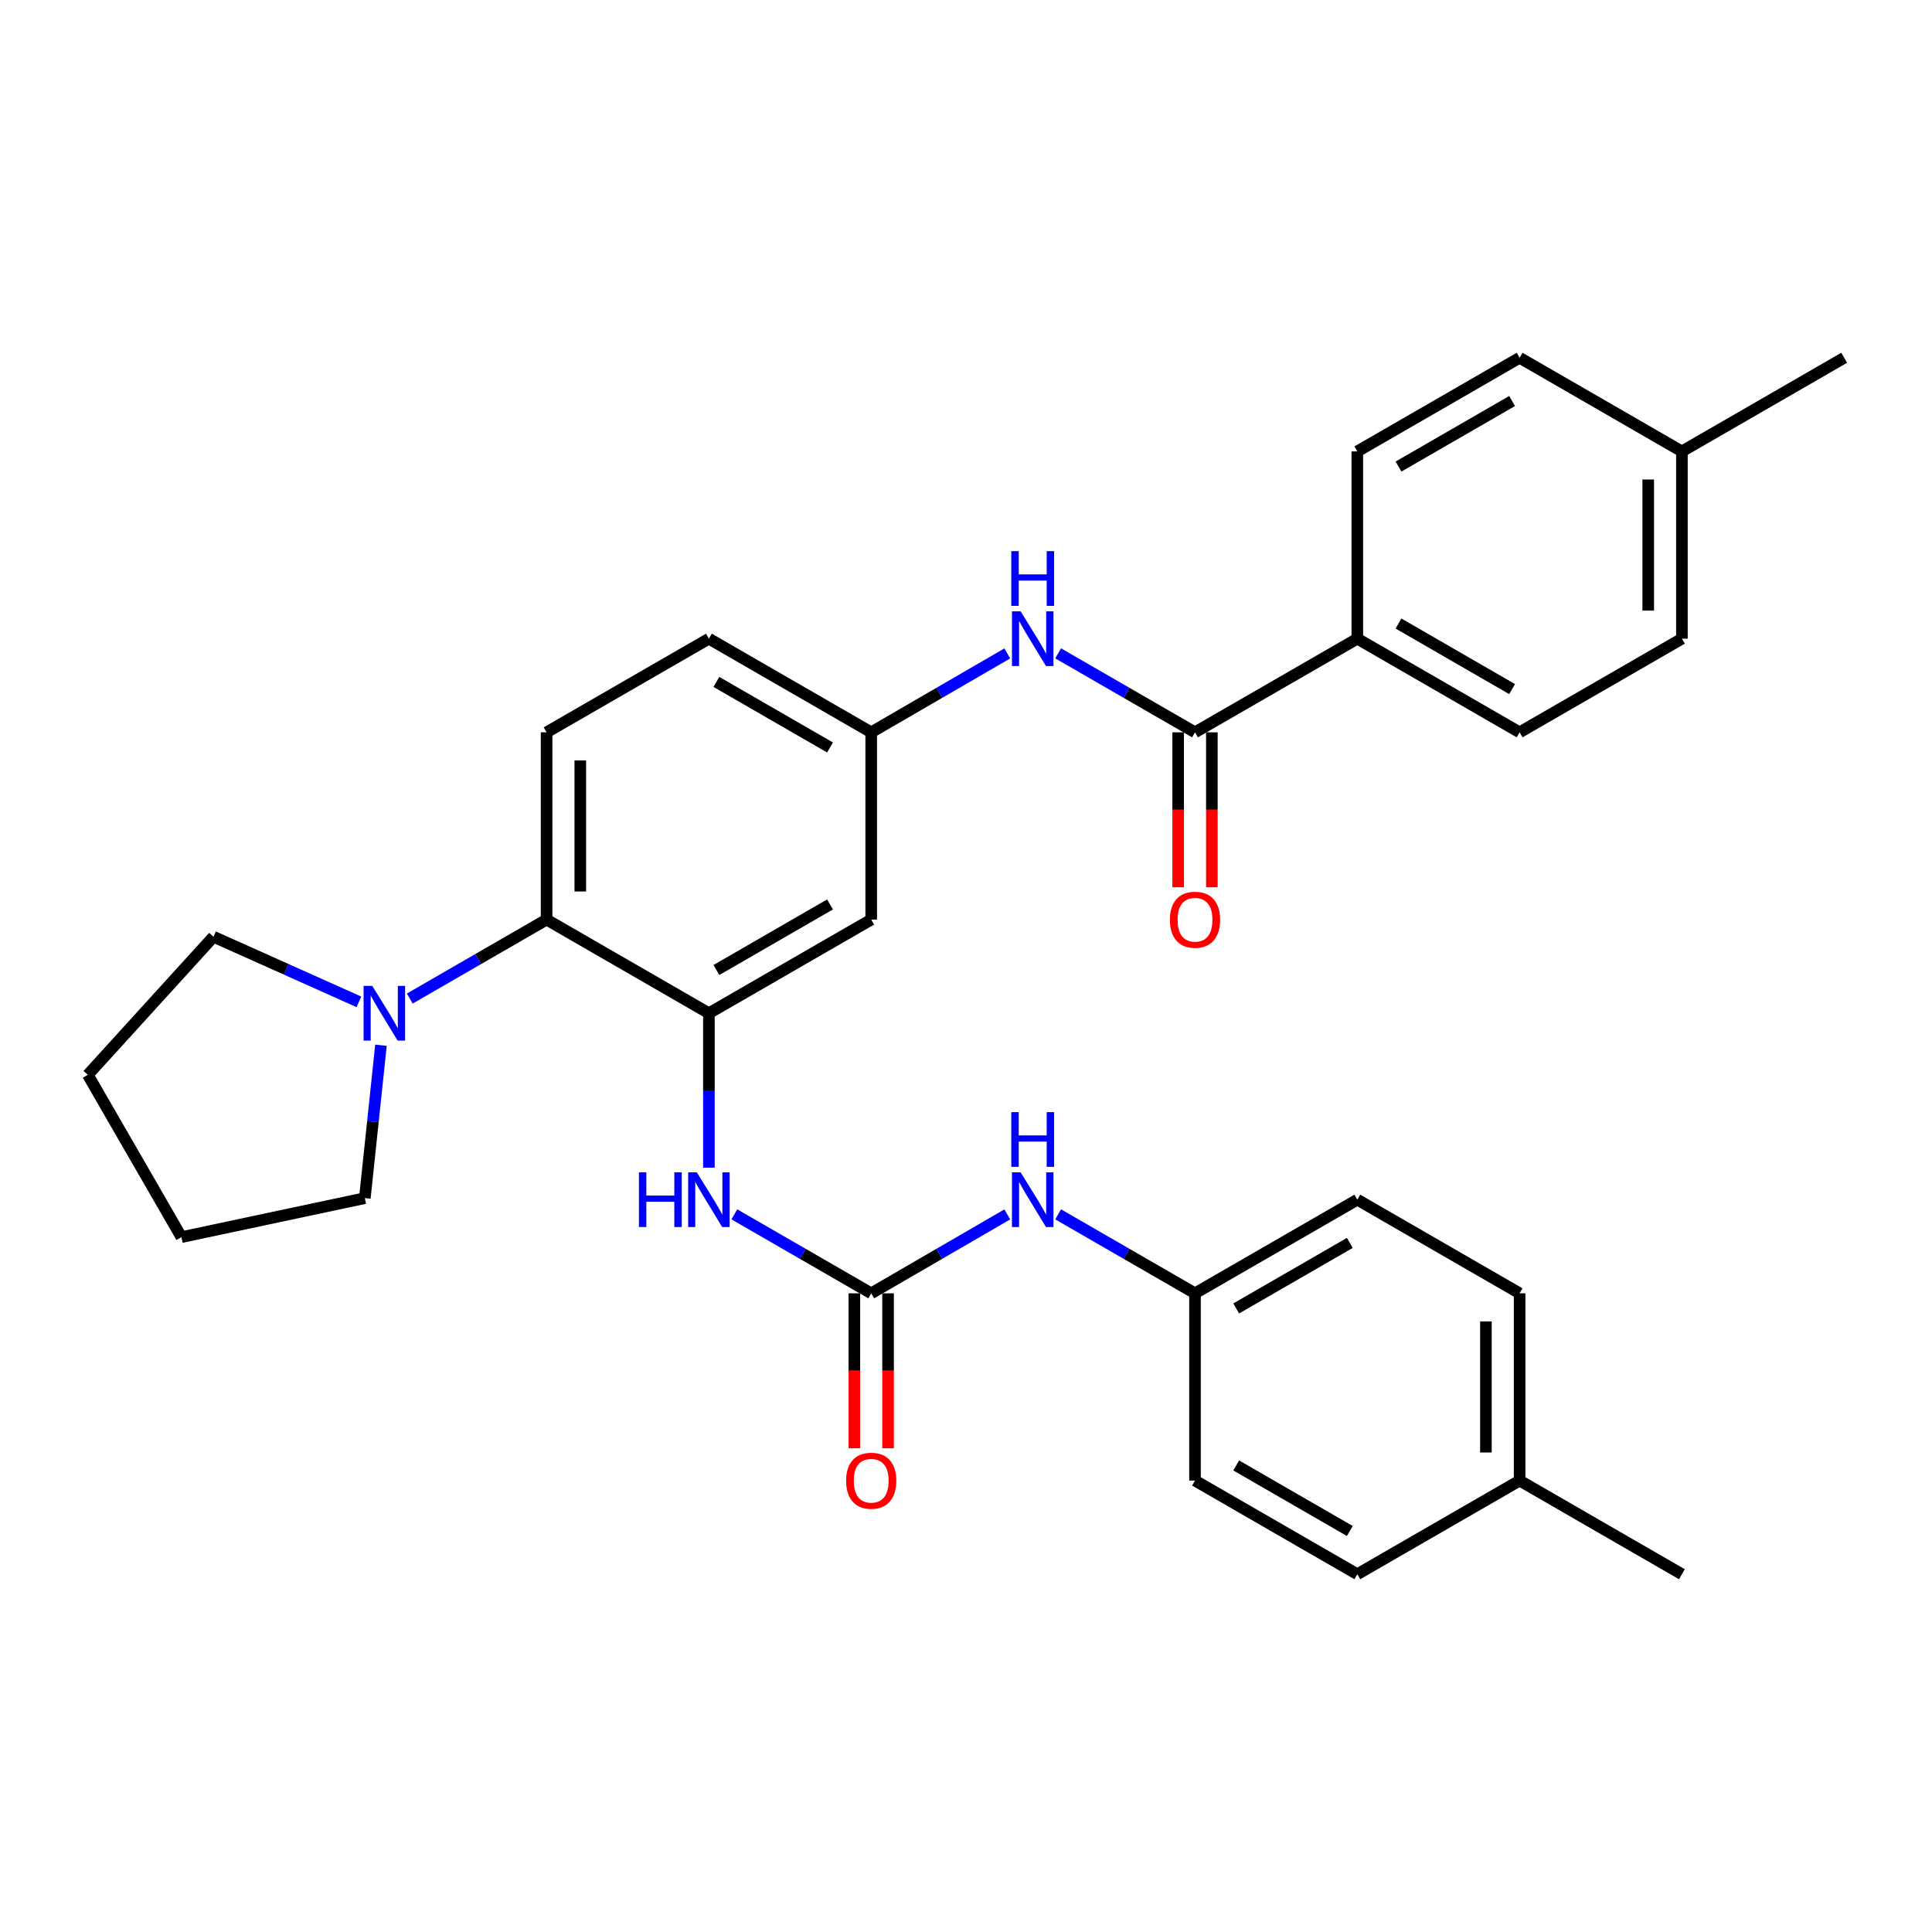 <?xml version='1.0' encoding='iso-8859-1'?>
<svg version='1.1' baseProfile='full'
              xmlns='http://www.w3.org/2000/svg'
                      xmlns:rdkit='http://www.rdkit.org/xml'
                      xmlns:xlink='http://www.w3.org/1999/xlink'
                  xml:space='preserve'
width='1000px' height='1000px' viewBox='0 0 1000 1000'>
<!-- END OF HEADER -->
<rect style='opacity:1.0;fill:#FFFFFF;stroke:none' width='1000' height='1000' x='0' y='0'> </rect>
<path class='bond-2' d='M 366.929,524.449 L 282.912,475.977' style='fill:none;fill-rule:evenodd;stroke:#000000;stroke-width:6px;stroke-linecap:butt;stroke-linejoin:miter;stroke-opacity:1' />
<path class='bond-3' d='M 366.929,524.449 L 366.929,564.412' style='fill:none;fill-rule:evenodd;stroke:#000000;stroke-width:6px;stroke-linecap:butt;stroke-linejoin:miter;stroke-opacity:1' />
<path class='bond-3' d='M 366.929,564.412 L 366.929,604.375' style='fill:none;fill-rule:evenodd;stroke:#0000FF;stroke-width:6px;stroke-linecap:butt;stroke-linejoin:miter;stroke-opacity:1' />
<path class='bond-6' d='M 366.929,524.449 L 450.937,475.977' style='fill:none;fill-rule:evenodd;stroke:#000000;stroke-width:6px;stroke-linecap:butt;stroke-linejoin:miter;stroke-opacity:1' />
<path class='bond-6' d='M 370.813,502.07 L 429.618,468.14' style='fill:none;fill-rule:evenodd;stroke:#000000;stroke-width:6px;stroke-linecap:butt;stroke-linejoin:miter;stroke-opacity:1' />
<path class='bond-0' d='M 450.937,669.42 L 415.515,648.982' style='fill:none;fill-rule:evenodd;stroke:#000000;stroke-width:6px;stroke-linecap:butt;stroke-linejoin:miter;stroke-opacity:1' />
<path class='bond-0' d='M 415.515,648.982 L 380.094,628.544' style='fill:none;fill-rule:evenodd;stroke:#0000FF;stroke-width:6px;stroke-linecap:butt;stroke-linejoin:miter;stroke-opacity:1' />
<path class='bond-7' d='M 450.937,669.42 L 486.154,648.998' style='fill:none;fill-rule:evenodd;stroke:#000000;stroke-width:6px;stroke-linecap:butt;stroke-linejoin:miter;stroke-opacity:1' />
<path class='bond-7' d='M 486.154,648.998 L 521.372,628.577' style='fill:none;fill-rule:evenodd;stroke:#0000FF;stroke-width:6px;stroke-linecap:butt;stroke-linejoin:miter;stroke-opacity:1' />
<path class='bond-11' d='M 442.215,669.42 L 442.215,709.511' style='fill:none;fill-rule:evenodd;stroke:#000000;stroke-width:6px;stroke-linecap:butt;stroke-linejoin:miter;stroke-opacity:1' />
<path class='bond-11' d='M 442.215,709.511 L 442.215,749.602' style='fill:none;fill-rule:evenodd;stroke:#FF0000;stroke-width:6px;stroke-linecap:butt;stroke-linejoin:miter;stroke-opacity:1' />
<path class='bond-11' d='M 459.658,669.42 L 459.658,709.511' style='fill:none;fill-rule:evenodd;stroke:#000000;stroke-width:6px;stroke-linecap:butt;stroke-linejoin:miter;stroke-opacity:1' />
<path class='bond-11' d='M 459.658,709.511 L 459.658,749.602' style='fill:none;fill-rule:evenodd;stroke:#FF0000;stroke-width:6px;stroke-linecap:butt;stroke-linejoin:miter;stroke-opacity:1' />
<path class='bond-1' d='M 618.535,379.052 L 583.114,358.614' style='fill:none;fill-rule:evenodd;stroke:#000000;stroke-width:6px;stroke-linecap:butt;stroke-linejoin:miter;stroke-opacity:1' />
<path class='bond-1' d='M 583.114,358.614 L 547.692,338.176' style='fill:none;fill-rule:evenodd;stroke:#0000FF;stroke-width:6px;stroke-linecap:butt;stroke-linejoin:miter;stroke-opacity:1' />
<path class='bond-8' d='M 618.535,379.052 L 702.542,330.58' style='fill:none;fill-rule:evenodd;stroke:#000000;stroke-width:6px;stroke-linecap:butt;stroke-linejoin:miter;stroke-opacity:1' />
<path class='bond-12' d='M 609.813,379.052 L 609.813,419.143' style='fill:none;fill-rule:evenodd;stroke:#000000;stroke-width:6px;stroke-linecap:butt;stroke-linejoin:miter;stroke-opacity:1' />
<path class='bond-12' d='M 609.813,419.143 L 609.813,459.234' style='fill:none;fill-rule:evenodd;stroke:#FF0000;stroke-width:6px;stroke-linecap:butt;stroke-linejoin:miter;stroke-opacity:1' />
<path class='bond-12' d='M 627.256,379.052 L 627.256,419.143' style='fill:none;fill-rule:evenodd;stroke:#000000;stroke-width:6px;stroke-linecap:butt;stroke-linejoin:miter;stroke-opacity:1' />
<path class='bond-12' d='M 627.256,419.143 L 627.256,459.234' style='fill:none;fill-rule:evenodd;stroke:#FF0000;stroke-width:6px;stroke-linecap:butt;stroke-linejoin:miter;stroke-opacity:1' />
<path class='bond-4' d='M 282.912,475.977 L 247.505,496.414' style='fill:none;fill-rule:evenodd;stroke:#000000;stroke-width:6px;stroke-linecap:butt;stroke-linejoin:miter;stroke-opacity:1' />
<path class='bond-4' d='M 247.505,496.414 L 212.098,516.851' style='fill:none;fill-rule:evenodd;stroke:#0000FF;stroke-width:6px;stroke-linecap:butt;stroke-linejoin:miter;stroke-opacity:1' />
<path class='bond-9' d='M 282.912,475.977 L 282.912,379.052' style='fill:none;fill-rule:evenodd;stroke:#000000;stroke-width:6px;stroke-linecap:butt;stroke-linejoin:miter;stroke-opacity:1' />
<path class='bond-9' d='M 300.355,461.438 L 300.355,393.591' style='fill:none;fill-rule:evenodd;stroke:#000000;stroke-width:6px;stroke-linecap:butt;stroke-linejoin:miter;stroke-opacity:1' />
<path class='bond-25' d='M 185.771,518.557 L 148.129,501.705' style='fill:none;fill-rule:evenodd;stroke:#0000FF;stroke-width:6px;stroke-linecap:butt;stroke-linejoin:miter;stroke-opacity:1' />
<path class='bond-25' d='M 148.129,501.705 L 110.488,484.854' style='fill:none;fill-rule:evenodd;stroke:#000000;stroke-width:6px;stroke-linecap:butt;stroke-linejoin:miter;stroke-opacity:1' />
<path class='bond-26' d='M 197.186,541.015 L 193.011,580.584' style='fill:none;fill-rule:evenodd;stroke:#0000FF;stroke-width:6px;stroke-linecap:butt;stroke-linejoin:miter;stroke-opacity:1' />
<path class='bond-26' d='M 193.011,580.584 L 188.836,620.153' style='fill:none;fill-rule:evenodd;stroke:#000000;stroke-width:6px;stroke-linecap:butt;stroke-linejoin:miter;stroke-opacity:1' />
<path class='bond-5' d='M 521.372,338.209 L 486.154,358.63' style='fill:none;fill-rule:evenodd;stroke:#0000FF;stroke-width:6px;stroke-linecap:butt;stroke-linejoin:miter;stroke-opacity:1' />
<path class='bond-5' d='M 486.154,358.63 L 450.937,379.052' style='fill:none;fill-rule:evenodd;stroke:#000000;stroke-width:6px;stroke-linecap:butt;stroke-linejoin:miter;stroke-opacity:1' />
<path class='bond-10' d='M 450.937,475.977 L 450.937,379.052' style='fill:none;fill-rule:evenodd;stroke:#000000;stroke-width:6px;stroke-linecap:butt;stroke-linejoin:miter;stroke-opacity:1' />
<path class='bond-15' d='M 547.692,628.544 L 583.114,648.982' style='fill:none;fill-rule:evenodd;stroke:#0000FF;stroke-width:6px;stroke-linecap:butt;stroke-linejoin:miter;stroke-opacity:1' />
<path class='bond-15' d='M 583.114,648.982 L 618.535,669.42' style='fill:none;fill-rule:evenodd;stroke:#000000;stroke-width:6px;stroke-linecap:butt;stroke-linejoin:miter;stroke-opacity:1' />
<path class='bond-13' d='M 702.542,330.58 L 786.55,379.052' style='fill:none;fill-rule:evenodd;stroke:#000000;stroke-width:6px;stroke-linecap:butt;stroke-linejoin:miter;stroke-opacity:1' />
<path class='bond-13' d='M 723.861,322.742 L 782.666,356.673' style='fill:none;fill-rule:evenodd;stroke:#000000;stroke-width:6px;stroke-linecap:butt;stroke-linejoin:miter;stroke-opacity:1' />
<path class='bond-14' d='M 702.542,330.58 L 702.542,233.655' style='fill:none;fill-rule:evenodd;stroke:#000000;stroke-width:6px;stroke-linecap:butt;stroke-linejoin:miter;stroke-opacity:1' />
<path class='bond-31' d='M 282.912,379.052 L 366.929,330.58' style='fill:none;fill-rule:evenodd;stroke:#000000;stroke-width:6px;stroke-linecap:butt;stroke-linejoin:miter;stroke-opacity:1' />
<path class='bond-16' d='M 450.937,379.052 L 366.929,330.58' style='fill:none;fill-rule:evenodd;stroke:#000000;stroke-width:6px;stroke-linecap:butt;stroke-linejoin:miter;stroke-opacity:1' />
<path class='bond-16' d='M 429.618,386.89 L 370.813,352.959' style='fill:none;fill-rule:evenodd;stroke:#000000;stroke-width:6px;stroke-linecap:butt;stroke-linejoin:miter;stroke-opacity:1' />
<path class='bond-17' d='M 786.55,379.052 L 870.557,330.58' style='fill:none;fill-rule:evenodd;stroke:#000000;stroke-width:6px;stroke-linecap:butt;stroke-linejoin:miter;stroke-opacity:1' />
<path class='bond-18' d='M 702.542,233.655 L 786.55,185.183' style='fill:none;fill-rule:evenodd;stroke:#000000;stroke-width:6px;stroke-linecap:butt;stroke-linejoin:miter;stroke-opacity:1' />
<path class='bond-18' d='M 723.861,241.492 L 782.666,207.562' style='fill:none;fill-rule:evenodd;stroke:#000000;stroke-width:6px;stroke-linecap:butt;stroke-linejoin:miter;stroke-opacity:1' />
<path class='bond-21' d='M 618.535,669.42 L 618.535,766.345' style='fill:none;fill-rule:evenodd;stroke:#000000;stroke-width:6px;stroke-linecap:butt;stroke-linejoin:miter;stroke-opacity:1' />
<path class='bond-22' d='M 618.535,669.42 L 702.542,620.948' style='fill:none;fill-rule:evenodd;stroke:#000000;stroke-width:6px;stroke-linecap:butt;stroke-linejoin:miter;stroke-opacity:1' />
<path class='bond-22' d='M 639.854,677.258 L 698.659,643.327' style='fill:none;fill-rule:evenodd;stroke:#000000;stroke-width:6px;stroke-linecap:butt;stroke-linejoin:miter;stroke-opacity:1' />
<path class='bond-34' d='M 870.557,330.58 L 870.557,233.655' style='fill:none;fill-rule:evenodd;stroke:#000000;stroke-width:6px;stroke-linecap:butt;stroke-linejoin:miter;stroke-opacity:1' />
<path class='bond-34' d='M 853.114,316.041 L 853.114,248.194' style='fill:none;fill-rule:evenodd;stroke:#000000;stroke-width:6px;stroke-linecap:butt;stroke-linejoin:miter;stroke-opacity:1' />
<path class='bond-19' d='M 786.55,185.183 L 870.557,233.655' style='fill:none;fill-rule:evenodd;stroke:#000000;stroke-width:6px;stroke-linecap:butt;stroke-linejoin:miter;stroke-opacity:1' />
<path class='bond-27' d='M 870.557,233.655 L 954.545,185.183' style='fill:none;fill-rule:evenodd;stroke:#000000;stroke-width:6px;stroke-linecap:butt;stroke-linejoin:miter;stroke-opacity:1' />
<path class='bond-20' d='M 786.55,766.345 L 786.55,669.42' style='fill:none;fill-rule:evenodd;stroke:#000000;stroke-width:6px;stroke-linecap:butt;stroke-linejoin:miter;stroke-opacity:1' />
<path class='bond-20' d='M 769.107,751.806 L 769.107,683.959' style='fill:none;fill-rule:evenodd;stroke:#000000;stroke-width:6px;stroke-linecap:butt;stroke-linejoin:miter;stroke-opacity:1' />
<path class='bond-28' d='M 786.55,766.345 L 870.557,814.817' style='fill:none;fill-rule:evenodd;stroke:#000000;stroke-width:6px;stroke-linecap:butt;stroke-linejoin:miter;stroke-opacity:1' />
<path class='bond-33' d='M 786.55,766.345 L 702.542,814.817' style='fill:none;fill-rule:evenodd;stroke:#000000;stroke-width:6px;stroke-linecap:butt;stroke-linejoin:miter;stroke-opacity:1' />
<path class='bond-23' d='M 618.535,766.345 L 702.542,814.817' style='fill:none;fill-rule:evenodd;stroke:#000000;stroke-width:6px;stroke-linecap:butt;stroke-linejoin:miter;stroke-opacity:1' />
<path class='bond-23' d='M 639.854,758.508 L 698.659,792.438' style='fill:none;fill-rule:evenodd;stroke:#000000;stroke-width:6px;stroke-linecap:butt;stroke-linejoin:miter;stroke-opacity:1' />
<path class='bond-24' d='M 702.542,620.948 L 786.55,669.42' style='fill:none;fill-rule:evenodd;stroke:#000000;stroke-width:6px;stroke-linecap:butt;stroke-linejoin:miter;stroke-opacity:1' />
<path class='bond-29' d='M 110.488,484.854 L 45.455,556.331' style='fill:none;fill-rule:evenodd;stroke:#000000;stroke-width:6px;stroke-linecap:butt;stroke-linejoin:miter;stroke-opacity:1' />
<path class='bond-30' d='M 188.836,620.153 L 93.917,640.339' style='fill:none;fill-rule:evenodd;stroke:#000000;stroke-width:6px;stroke-linecap:butt;stroke-linejoin:miter;stroke-opacity:1' />
<path class='bond-32' d='M 45.455,556.331 L 93.917,640.339' style='fill:none;fill-rule:evenodd;stroke:#000000;stroke-width:6px;stroke-linecap:butt;stroke-linejoin:miter;stroke-opacity:1' />
<path  class='atom-4' d='M 330.709 606.788
L 334.549 606.788
L 334.549 618.828
L 349.029 618.828
L 349.029 606.788
L 352.869 606.788
L 352.869 635.108
L 349.029 635.108
L 349.029 622.028
L 334.549 622.028
L 334.549 635.108
L 330.709 635.108
L 330.709 606.788
' fill='#0000FF'/>
<path  class='atom-4' d='M 360.669 606.788
L 369.949 621.788
Q 370.869 623.268, 372.349 625.948
Q 373.829 628.628, 373.909 628.788
L 373.909 606.788
L 377.669 606.788
L 377.669 635.108
L 373.789 635.108
L 363.829 618.708
Q 362.669 616.788, 361.429 614.588
Q 360.229 612.388, 359.869 611.708
L 359.869 635.108
L 356.189 635.108
L 356.189 606.788
L 360.669 606.788
' fill='#0000FF'/>
<path  class='atom-5' d='M 192.674 510.289
L 201.954 525.289
Q 202.874 526.769, 204.354 529.449
Q 205.834 532.129, 205.914 532.289
L 205.914 510.289
L 209.674 510.289
L 209.674 538.609
L 205.794 538.609
L 195.834 522.209
Q 194.674 520.289, 193.434 518.089
Q 192.234 515.889, 191.874 515.209
L 191.874 538.609
L 188.194 538.609
L 188.194 510.289
L 192.674 510.289
' fill='#0000FF'/>
<path  class='atom-6' d='M 528.267 316.42
L 537.547 331.42
Q 538.467 332.9, 539.947 335.58
Q 541.427 338.26, 541.507 338.42
L 541.507 316.42
L 545.267 316.42
L 545.267 344.74
L 541.387 344.74
L 531.427 328.34
Q 530.267 326.42, 529.027 324.22
Q 527.827 322.02, 527.467 321.34
L 527.467 344.74
L 523.787 344.74
L 523.787 316.42
L 528.267 316.42
' fill='#0000FF'/>
<path  class='atom-6' d='M 523.447 285.268
L 527.287 285.268
L 527.287 297.308
L 541.767 297.308
L 541.767 285.268
L 545.607 285.268
L 545.607 313.588
L 541.767 313.588
L 541.767 300.508
L 527.287 300.508
L 527.287 313.588
L 523.447 313.588
L 523.447 285.268
' fill='#0000FF'/>
<path  class='atom-8' d='M 528.267 606.788
L 537.547 621.788
Q 538.467 623.268, 539.947 625.948
Q 541.427 628.628, 541.507 628.788
L 541.507 606.788
L 545.267 606.788
L 545.267 635.108
L 541.387 635.108
L 531.427 618.708
Q 530.267 616.788, 529.027 614.588
Q 527.827 612.388, 527.467 611.708
L 527.467 635.108
L 523.787 635.108
L 523.787 606.788
L 528.267 606.788
' fill='#0000FF'/>
<path  class='atom-8' d='M 523.447 575.636
L 527.287 575.636
L 527.287 587.676
L 541.767 587.676
L 541.767 575.636
L 545.607 575.636
L 545.607 603.956
L 541.767 603.956
L 541.767 590.876
L 527.287 590.876
L 527.287 603.956
L 523.447 603.956
L 523.447 575.636
' fill='#0000FF'/>
<path  class='atom-12' d='M 437.937 766.425
Q 437.937 759.625, 441.297 755.825
Q 444.657 752.025, 450.937 752.025
Q 457.217 752.025, 460.577 755.825
Q 463.937 759.625, 463.937 766.425
Q 463.937 773.305, 460.537 777.225
Q 457.137 781.105, 450.937 781.105
Q 444.697 781.105, 441.297 777.225
Q 437.937 773.345, 437.937 766.425
M 450.937 777.905
Q 455.257 777.905, 457.577 775.025
Q 459.937 772.105, 459.937 766.425
Q 459.937 760.865, 457.577 758.065
Q 455.257 755.225, 450.937 755.225
Q 446.617 755.225, 444.257 758.025
Q 441.937 760.825, 441.937 766.425
Q 441.937 772.145, 444.257 775.025
Q 446.617 777.905, 450.937 777.905
' fill='#FF0000'/>
<path  class='atom-13' d='M 605.535 476.057
Q 605.535 469.257, 608.895 465.457
Q 612.255 461.657, 618.535 461.657
Q 624.815 461.657, 628.175 465.457
Q 631.535 469.257, 631.535 476.057
Q 631.535 482.937, 628.135 486.857
Q 624.735 490.737, 618.535 490.737
Q 612.295 490.737, 608.895 486.857
Q 605.535 482.977, 605.535 476.057
M 618.535 487.537
Q 622.855 487.537, 625.175 484.657
Q 627.535 481.737, 627.535 476.057
Q 627.535 470.497, 625.175 467.697
Q 622.855 464.857, 618.535 464.857
Q 614.215 464.857, 611.855 467.657
Q 609.535 470.457, 609.535 476.057
Q 609.535 481.777, 611.855 484.657
Q 614.215 487.537, 618.535 487.537
' fill='#FF0000'/>
</svg>
